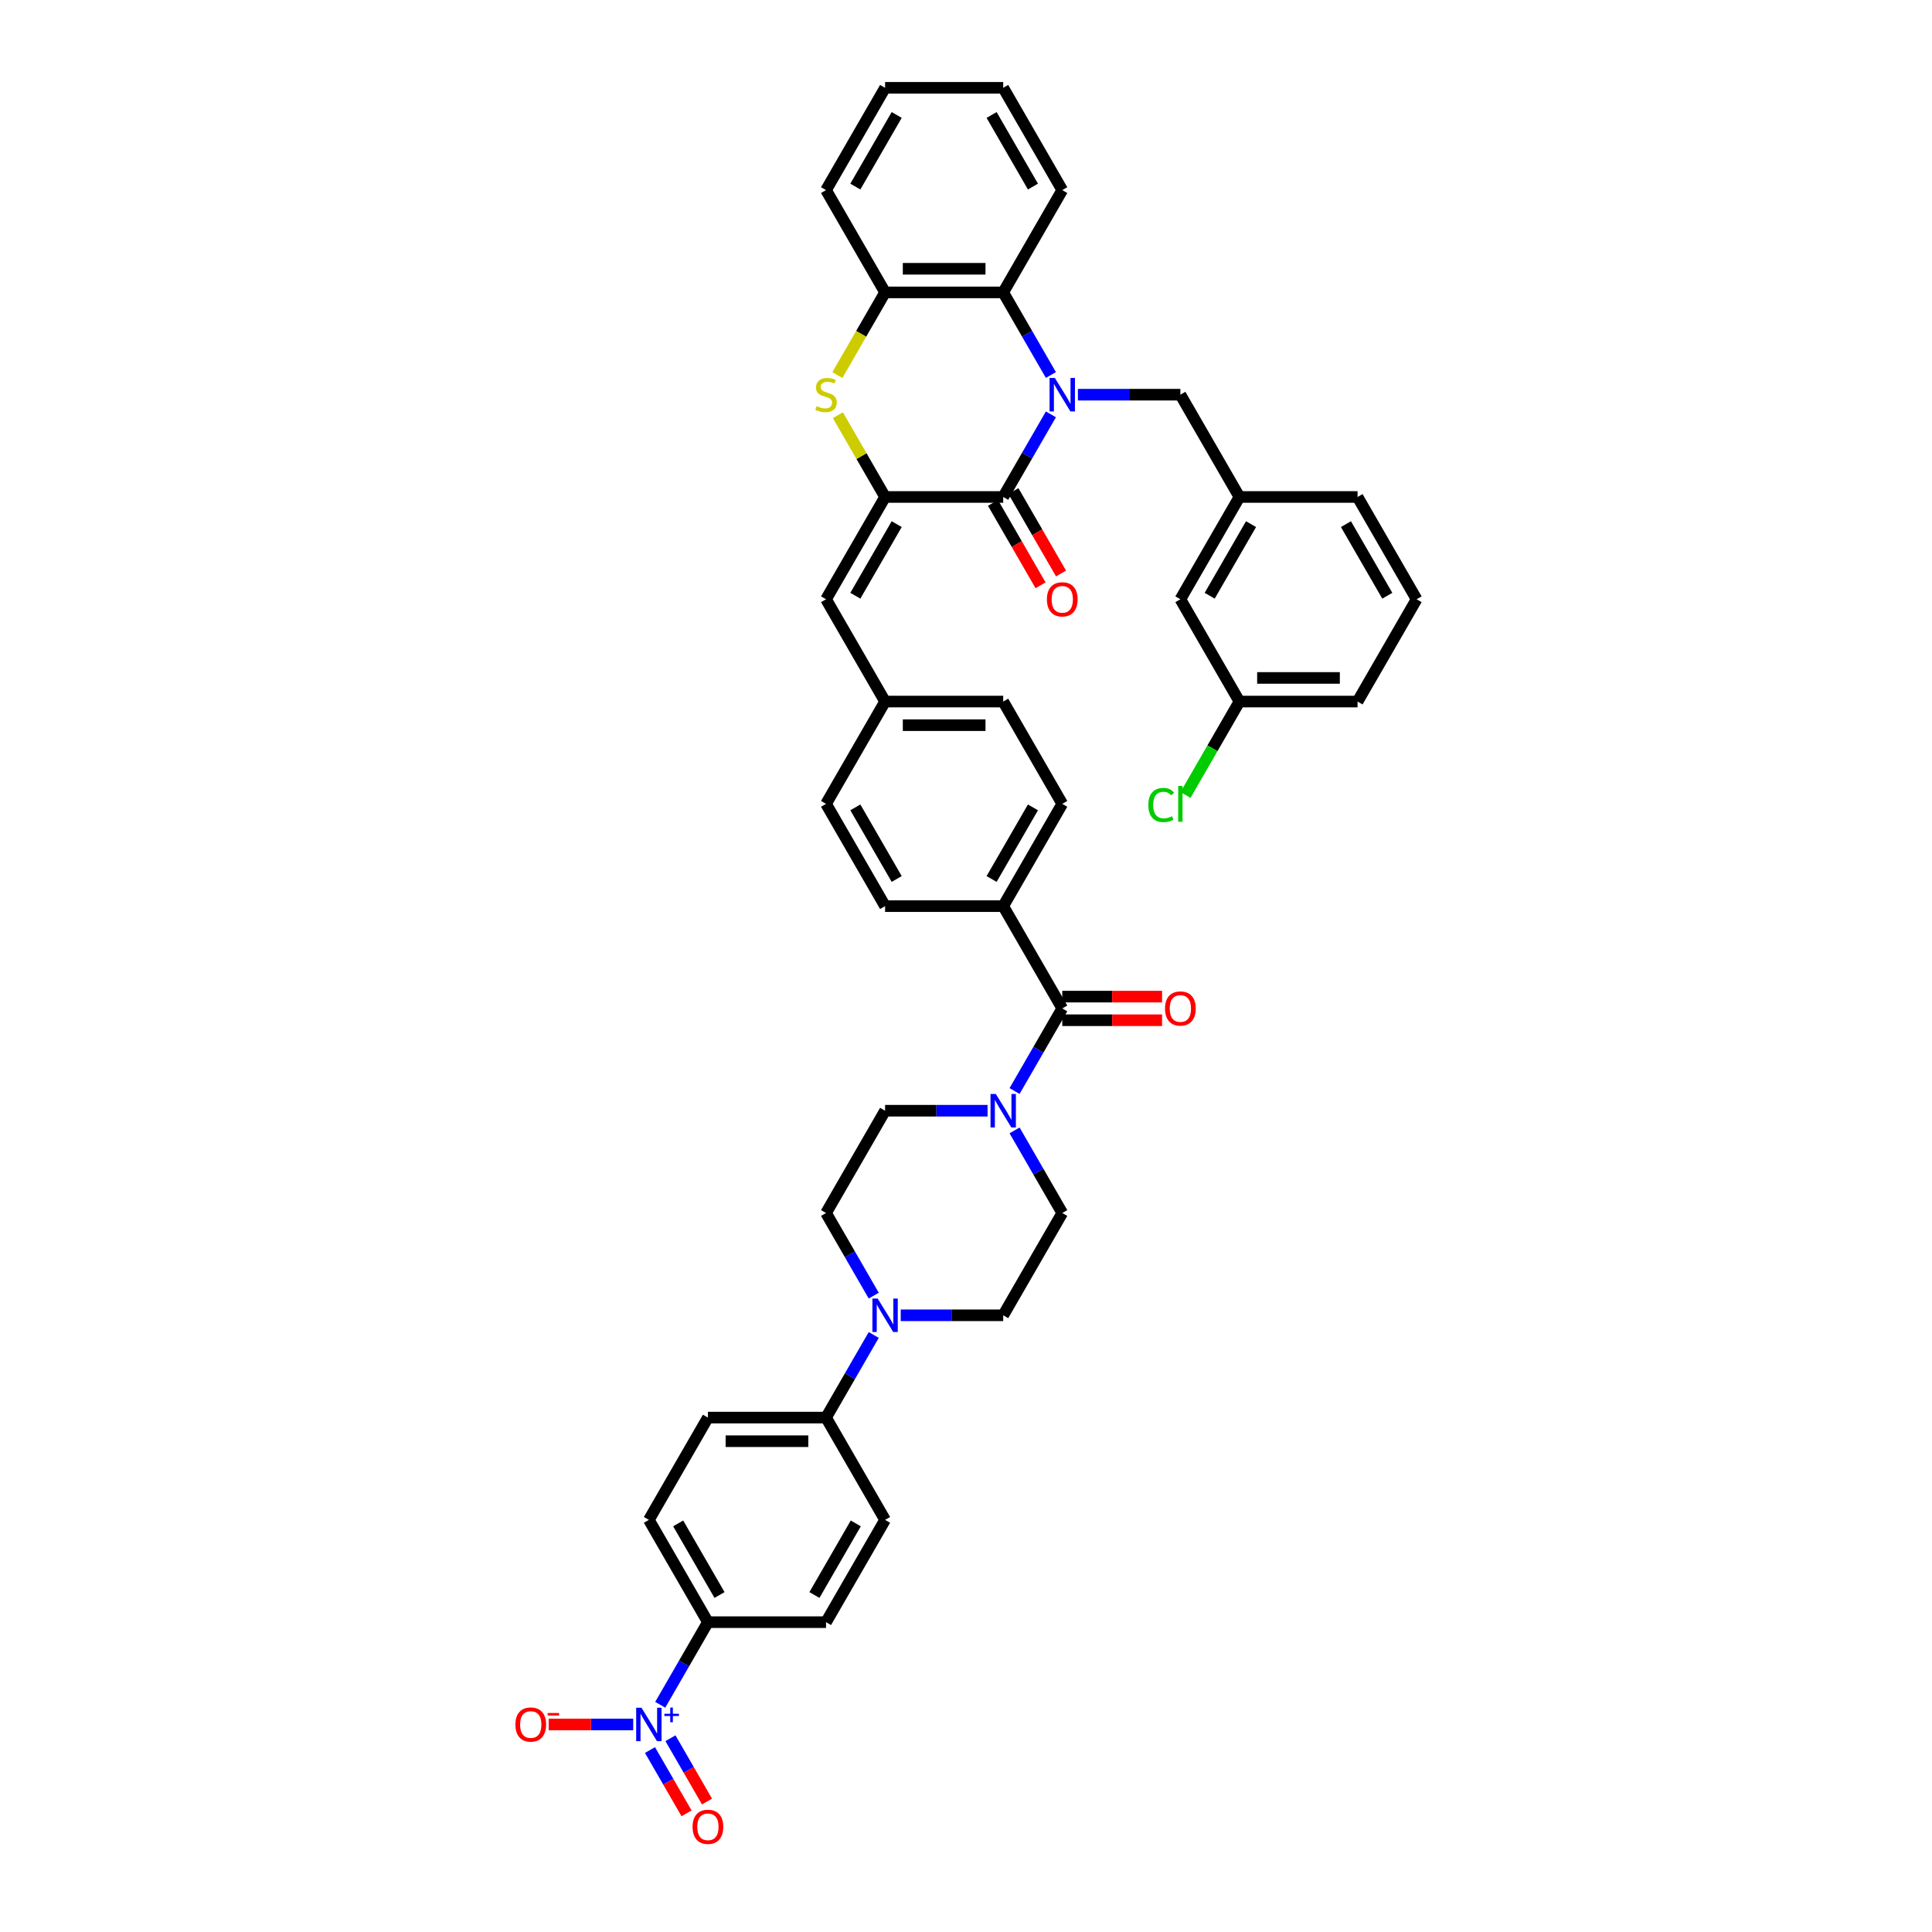<?xml version='1.0' encoding='iso-8859-1'?>
<svg version='1.1' baseProfile='full'
              xmlns='http://www.w3.org/2000/svg'
                      xmlns:rdkit='http://www.rdkit.org/xml'
                      xmlns:xlink='http://www.w3.org/1999/xlink'
                  xml:space='preserve'
width='1000px' height='1000px' viewBox='0 0 1000 1000'>
<!-- END OF HEADER -->
<rect style='opacity:1.0;fill:#FFFFFF;stroke:none' width='1000' height='1000' x='0' y='0'> </rect>
<path class='bond-0' d='M 543.945,214.475 L 531.601,235.855' style='fill:none;fill-rule:evenodd;stroke:#0000FF;stroke-width:6px;stroke-linecap:butt;stroke-linejoin:miter;stroke-opacity:1' />
<path class='bond-0' d='M 531.601,235.855 L 519.258,257.235' style='fill:none;fill-rule:evenodd;stroke:#000000;stroke-width:6px;stroke-linecap:butt;stroke-linejoin:miter;stroke-opacity:1' />
<path class='bond-4' d='M 543.945,194.105 L 531.601,172.725' style='fill:none;fill-rule:evenodd;stroke:#0000FF;stroke-width:6px;stroke-linecap:butt;stroke-linejoin:miter;stroke-opacity:1' />
<path class='bond-4' d='M 531.601,172.725 L 519.258,151.345' style='fill:none;fill-rule:evenodd;stroke:#000000;stroke-width:6px;stroke-linecap:butt;stroke-linejoin:miter;stroke-opacity:1' />
<path class='bond-10' d='M 557.92,204.29 L 584.441,204.29' style='fill:none;fill-rule:evenodd;stroke:#0000FF;stroke-width:6px;stroke-linecap:butt;stroke-linejoin:miter;stroke-opacity:1' />
<path class='bond-10' d='M 584.441,204.29 L 610.961,204.29' style='fill:none;fill-rule:evenodd;stroke:#000000;stroke-width:6px;stroke-linecap:butt;stroke-linejoin:miter;stroke-opacity:1' />
<path class='bond-1' d='M 519.258,257.235 L 458.122,257.235' style='fill:none;fill-rule:evenodd;stroke:#000000;stroke-width:6px;stroke-linecap:butt;stroke-linejoin:miter;stroke-opacity:1' />
<path class='bond-16' d='M 513.963,260.292 L 526.279,281.623' style='fill:none;fill-rule:evenodd;stroke:#000000;stroke-width:6px;stroke-linecap:butt;stroke-linejoin:miter;stroke-opacity:1' />
<path class='bond-16' d='M 526.279,281.623 L 538.594,302.954' style='fill:none;fill-rule:evenodd;stroke:#FF0000;stroke-width:6px;stroke-linecap:butt;stroke-linejoin:miter;stroke-opacity:1' />
<path class='bond-16' d='M 524.552,254.178 L 536.868,275.509' style='fill:none;fill-rule:evenodd;stroke:#000000;stroke-width:6px;stroke-linecap:butt;stroke-linejoin:miter;stroke-opacity:1' />
<path class='bond-16' d='M 536.868,275.509 L 549.183,296.84' style='fill:none;fill-rule:evenodd;stroke:#FF0000;stroke-width:6px;stroke-linecap:butt;stroke-linejoin:miter;stroke-opacity:1' />
<path class='bond-9' d='M 458.122,257.235 L 427.554,310.18' style='fill:none;fill-rule:evenodd;stroke:#000000;stroke-width:6px;stroke-linecap:butt;stroke-linejoin:miter;stroke-opacity:1' />
<path class='bond-9' d='M 464.126,271.29 L 442.728,308.352' style='fill:none;fill-rule:evenodd;stroke:#000000;stroke-width:6px;stroke-linecap:butt;stroke-linejoin:miter;stroke-opacity:1' />
<path class='bond-42' d='M 458.122,257.235 L 445.905,236.075' style='fill:none;fill-rule:evenodd;stroke:#000000;stroke-width:6px;stroke-linecap:butt;stroke-linejoin:miter;stroke-opacity:1' />
<path class='bond-42' d='M 445.905,236.075 L 433.689,214.915' style='fill:none;fill-rule:evenodd;stroke:#CCCC00;stroke-width:6px;stroke-linecap:butt;stroke-linejoin:miter;stroke-opacity:1' />
<path class='bond-2' d='M 433.42,194.129 L 445.771,172.737' style='fill:none;fill-rule:evenodd;stroke:#CCCC00;stroke-width:6px;stroke-linecap:butt;stroke-linejoin:miter;stroke-opacity:1' />
<path class='bond-2' d='M 445.771,172.737 L 458.122,151.345' style='fill:none;fill-rule:evenodd;stroke:#000000;stroke-width:6px;stroke-linecap:butt;stroke-linejoin:miter;stroke-opacity:1' />
<path class='bond-3' d='M 341.731,882.391 L 354.075,861.012' style='fill:none;fill-rule:evenodd;stroke:#0000FF;stroke-width:6px;stroke-linecap:butt;stroke-linejoin:miter;stroke-opacity:1' />
<path class='bond-3' d='M 354.075,861.012 L 366.418,839.632' style='fill:none;fill-rule:evenodd;stroke:#000000;stroke-width:6px;stroke-linecap:butt;stroke-linejoin:miter;stroke-opacity:1' />
<path class='bond-12' d='M 327.756,892.577 L 305.872,892.577' style='fill:none;fill-rule:evenodd;stroke:#0000FF;stroke-width:6px;stroke-linecap:butt;stroke-linejoin:miter;stroke-opacity:1' />
<path class='bond-12' d='M 305.872,892.577 L 283.988,892.577' style='fill:none;fill-rule:evenodd;stroke:#FF0000;stroke-width:6px;stroke-linecap:butt;stroke-linejoin:miter;stroke-opacity:1' />
<path class='bond-15' d='M 336.436,905.819 L 345.897,922.204' style='fill:none;fill-rule:evenodd;stroke:#0000FF;stroke-width:6px;stroke-linecap:butt;stroke-linejoin:miter;stroke-opacity:1' />
<path class='bond-15' d='M 345.897,922.204 L 355.357,938.59' style='fill:none;fill-rule:evenodd;stroke:#FF0000;stroke-width:6px;stroke-linecap:butt;stroke-linejoin:miter;stroke-opacity:1' />
<path class='bond-15' d='M 347.025,899.705 L 356.486,916.091' style='fill:none;fill-rule:evenodd;stroke:#0000FF;stroke-width:6px;stroke-linecap:butt;stroke-linejoin:miter;stroke-opacity:1' />
<path class='bond-15' d='M 356.486,916.091 L 365.946,932.476' style='fill:none;fill-rule:evenodd;stroke:#FF0000;stroke-width:6px;stroke-linecap:butt;stroke-linejoin:miter;stroke-opacity:1' />
<path class='bond-7' d='M 519.258,151.345 L 458.122,151.345' style='fill:none;fill-rule:evenodd;stroke:#000000;stroke-width:6px;stroke-linecap:butt;stroke-linejoin:miter;stroke-opacity:1' />
<path class='bond-7' d='M 510.087,139.118 L 467.292,139.118' style='fill:none;fill-rule:evenodd;stroke:#000000;stroke-width:6px;stroke-linecap:butt;stroke-linejoin:miter;stroke-opacity:1' />
<path class='bond-35' d='M 519.258,151.345 L 549.826,98.4' style='fill:none;fill-rule:evenodd;stroke:#000000;stroke-width:6px;stroke-linecap:butt;stroke-linejoin:miter;stroke-opacity:1' />
<path class='bond-5' d='M 549.826,521.961 L 519.258,469.016' style='fill:none;fill-rule:evenodd;stroke:#000000;stroke-width:6px;stroke-linecap:butt;stroke-linejoin:miter;stroke-opacity:1' />
<path class='bond-6' d='M 549.826,521.961 L 537.482,543.341' style='fill:none;fill-rule:evenodd;stroke:#000000;stroke-width:6px;stroke-linecap:butt;stroke-linejoin:miter;stroke-opacity:1' />
<path class='bond-6' d='M 537.482,543.341 L 525.138,564.721' style='fill:none;fill-rule:evenodd;stroke:#0000FF;stroke-width:6px;stroke-linecap:butt;stroke-linejoin:miter;stroke-opacity:1' />
<path class='bond-21' d='M 549.826,528.074 L 575.656,528.074' style='fill:none;fill-rule:evenodd;stroke:#000000;stroke-width:6px;stroke-linecap:butt;stroke-linejoin:miter;stroke-opacity:1' />
<path class='bond-21' d='M 575.656,528.074 L 601.485,528.074' style='fill:none;fill-rule:evenodd;stroke:#FF0000;stroke-width:6px;stroke-linecap:butt;stroke-linejoin:miter;stroke-opacity:1' />
<path class='bond-21' d='M 549.826,515.847 L 575.656,515.847' style='fill:none;fill-rule:evenodd;stroke:#000000;stroke-width:6px;stroke-linecap:butt;stroke-linejoin:miter;stroke-opacity:1' />
<path class='bond-21' d='M 575.656,515.847 L 601.485,515.847' style='fill:none;fill-rule:evenodd;stroke:#FF0000;stroke-width:6px;stroke-linecap:butt;stroke-linejoin:miter;stroke-opacity:1' />
<path class='bond-17' d='M 511.163,574.906 L 484.643,574.906' style='fill:none;fill-rule:evenodd;stroke:#0000FF;stroke-width:6px;stroke-linecap:butt;stroke-linejoin:miter;stroke-opacity:1' />
<path class='bond-17' d='M 484.643,574.906 L 458.122,574.906' style='fill:none;fill-rule:evenodd;stroke:#000000;stroke-width:6px;stroke-linecap:butt;stroke-linejoin:miter;stroke-opacity:1' />
<path class='bond-18' d='M 525.138,585.091 L 537.482,606.471' style='fill:none;fill-rule:evenodd;stroke:#0000FF;stroke-width:6px;stroke-linecap:butt;stroke-linejoin:miter;stroke-opacity:1' />
<path class='bond-18' d='M 537.482,606.471 L 549.826,627.851' style='fill:none;fill-rule:evenodd;stroke:#000000;stroke-width:6px;stroke-linecap:butt;stroke-linejoin:miter;stroke-opacity:1' />
<path class='bond-36' d='M 458.122,151.345 L 427.554,98.4' style='fill:none;fill-rule:evenodd;stroke:#000000;stroke-width:6px;stroke-linecap:butt;stroke-linejoin:miter;stroke-opacity:1' />
<path class='bond-8' d='M 466.216,680.796 L 492.737,680.796' style='fill:none;fill-rule:evenodd;stroke:#0000FF;stroke-width:6px;stroke-linecap:butt;stroke-linejoin:miter;stroke-opacity:1' />
<path class='bond-8' d='M 492.737,680.796 L 519.258,680.796' style='fill:none;fill-rule:evenodd;stroke:#000000;stroke-width:6px;stroke-linecap:butt;stroke-linejoin:miter;stroke-opacity:1' />
<path class='bond-14' d='M 452.242,690.981 L 439.898,712.361' style='fill:none;fill-rule:evenodd;stroke:#0000FF;stroke-width:6px;stroke-linecap:butt;stroke-linejoin:miter;stroke-opacity:1' />
<path class='bond-14' d='M 439.898,712.361 L 427.554,733.741' style='fill:none;fill-rule:evenodd;stroke:#000000;stroke-width:6px;stroke-linecap:butt;stroke-linejoin:miter;stroke-opacity:1' />
<path class='bond-46' d='M 452.242,670.611 L 439.898,649.231' style='fill:none;fill-rule:evenodd;stroke:#0000FF;stroke-width:6px;stroke-linecap:butt;stroke-linejoin:miter;stroke-opacity:1' />
<path class='bond-46' d='M 439.898,649.231 L 427.554,627.851' style='fill:none;fill-rule:evenodd;stroke:#000000;stroke-width:6px;stroke-linecap:butt;stroke-linejoin:miter;stroke-opacity:1' />
<path class='bond-27' d='M 427.554,310.18 L 458.122,363.125' style='fill:none;fill-rule:evenodd;stroke:#000000;stroke-width:6px;stroke-linecap:butt;stroke-linejoin:miter;stroke-opacity:1' />
<path class='bond-22' d='M 610.961,204.29 L 641.529,257.235' style='fill:none;fill-rule:evenodd;stroke:#000000;stroke-width:6px;stroke-linecap:butt;stroke-linejoin:miter;stroke-opacity:1' />
<path class='bond-11' d='M 366.418,839.632 L 335.85,786.686' style='fill:none;fill-rule:evenodd;stroke:#000000;stroke-width:6px;stroke-linecap:butt;stroke-linejoin:miter;stroke-opacity:1' />
<path class='bond-11' d='M 372.422,825.576 L 351.025,788.515' style='fill:none;fill-rule:evenodd;stroke:#000000;stroke-width:6px;stroke-linecap:butt;stroke-linejoin:miter;stroke-opacity:1' />
<path class='bond-47' d='M 366.418,839.632 L 427.554,839.632' style='fill:none;fill-rule:evenodd;stroke:#000000;stroke-width:6px;stroke-linecap:butt;stroke-linejoin:miter;stroke-opacity:1' />
<path class='bond-13' d='M 519.258,469.016 L 549.826,416.07' style='fill:none;fill-rule:evenodd;stroke:#000000;stroke-width:6px;stroke-linecap:butt;stroke-linejoin:miter;stroke-opacity:1' />
<path class='bond-13' d='M 513.254,454.96 L 534.651,417.899' style='fill:none;fill-rule:evenodd;stroke:#000000;stroke-width:6px;stroke-linecap:butt;stroke-linejoin:miter;stroke-opacity:1' />
<path class='bond-45' d='M 519.258,469.016 L 458.122,469.016' style='fill:none;fill-rule:evenodd;stroke:#000000;stroke-width:6px;stroke-linecap:butt;stroke-linejoin:miter;stroke-opacity:1' />
<path class='bond-25' d='M 427.554,733.741 L 458.122,786.686' style='fill:none;fill-rule:evenodd;stroke:#000000;stroke-width:6px;stroke-linecap:butt;stroke-linejoin:miter;stroke-opacity:1' />
<path class='bond-26' d='M 427.554,733.741 L 366.418,733.741' style='fill:none;fill-rule:evenodd;stroke:#000000;stroke-width:6px;stroke-linecap:butt;stroke-linejoin:miter;stroke-opacity:1' />
<path class='bond-26' d='M 418.384,745.968 L 375.589,745.968' style='fill:none;fill-rule:evenodd;stroke:#000000;stroke-width:6px;stroke-linecap:butt;stroke-linejoin:miter;stroke-opacity:1' />
<path class='bond-19' d='M 458.122,574.906 L 427.554,627.851' style='fill:none;fill-rule:evenodd;stroke:#000000;stroke-width:6px;stroke-linecap:butt;stroke-linejoin:miter;stroke-opacity:1' />
<path class='bond-20' d='M 549.826,627.851 L 519.258,680.796' style='fill:none;fill-rule:evenodd;stroke:#000000;stroke-width:6px;stroke-linecap:butt;stroke-linejoin:miter;stroke-opacity:1' />
<path class='bond-30' d='M 641.529,257.235 L 610.961,310.18' style='fill:none;fill-rule:evenodd;stroke:#000000;stroke-width:6px;stroke-linecap:butt;stroke-linejoin:miter;stroke-opacity:1' />
<path class='bond-30' d='M 647.533,271.29 L 626.136,308.352' style='fill:none;fill-rule:evenodd;stroke:#000000;stroke-width:6px;stroke-linecap:butt;stroke-linejoin:miter;stroke-opacity:1' />
<path class='bond-38' d='M 641.529,257.235 L 702.665,257.235' style='fill:none;fill-rule:evenodd;stroke:#000000;stroke-width:6px;stroke-linecap:butt;stroke-linejoin:miter;stroke-opacity:1' />
<path class='bond-23' d='M 427.554,839.632 L 458.122,786.686' style='fill:none;fill-rule:evenodd;stroke:#000000;stroke-width:6px;stroke-linecap:butt;stroke-linejoin:miter;stroke-opacity:1' />
<path class='bond-23' d='M 421.55,825.576 L 442.948,788.515' style='fill:none;fill-rule:evenodd;stroke:#000000;stroke-width:6px;stroke-linecap:butt;stroke-linejoin:miter;stroke-opacity:1' />
<path class='bond-24' d='M 335.85,786.686 L 366.418,733.741' style='fill:none;fill-rule:evenodd;stroke:#000000;stroke-width:6px;stroke-linecap:butt;stroke-linejoin:miter;stroke-opacity:1' />
<path class='bond-32' d='M 458.122,363.125 L 427.554,416.07' style='fill:none;fill-rule:evenodd;stroke:#000000;stroke-width:6px;stroke-linecap:butt;stroke-linejoin:miter;stroke-opacity:1' />
<path class='bond-33' d='M 458.122,363.125 L 519.258,363.125' style='fill:none;fill-rule:evenodd;stroke:#000000;stroke-width:6px;stroke-linecap:butt;stroke-linejoin:miter;stroke-opacity:1' />
<path class='bond-33' d='M 467.292,375.353 L 510.087,375.353' style='fill:none;fill-rule:evenodd;stroke:#000000;stroke-width:6px;stroke-linecap:butt;stroke-linejoin:miter;stroke-opacity:1' />
<path class='bond-28' d='M 458.122,469.016 L 427.554,416.07' style='fill:none;fill-rule:evenodd;stroke:#000000;stroke-width:6px;stroke-linecap:butt;stroke-linejoin:miter;stroke-opacity:1' />
<path class='bond-28' d='M 464.126,454.96 L 442.728,417.899' style='fill:none;fill-rule:evenodd;stroke:#000000;stroke-width:6px;stroke-linecap:butt;stroke-linejoin:miter;stroke-opacity:1' />
<path class='bond-29' d='M 549.826,416.07 L 519.258,363.125' style='fill:none;fill-rule:evenodd;stroke:#000000;stroke-width:6px;stroke-linecap:butt;stroke-linejoin:miter;stroke-opacity:1' />
<path class='bond-31' d='M 610.961,310.18 L 641.529,363.125' style='fill:none;fill-rule:evenodd;stroke:#000000;stroke-width:6px;stroke-linecap:butt;stroke-linejoin:miter;stroke-opacity:1' />
<path class='bond-34' d='M 641.529,363.125 L 627.572,387.3' style='fill:none;fill-rule:evenodd;stroke:#000000;stroke-width:6px;stroke-linecap:butt;stroke-linejoin:miter;stroke-opacity:1' />
<path class='bond-34' d='M 627.572,387.3 L 613.615,411.475' style='fill:none;fill-rule:evenodd;stroke:#00CC00;stroke-width:6px;stroke-linecap:butt;stroke-linejoin:miter;stroke-opacity:1' />
<path class='bond-44' d='M 641.529,363.125 L 702.665,363.125' style='fill:none;fill-rule:evenodd;stroke:#000000;stroke-width:6px;stroke-linecap:butt;stroke-linejoin:miter;stroke-opacity:1' />
<path class='bond-44' d='M 650.7,350.898 L 693.495,350.898' style='fill:none;fill-rule:evenodd;stroke:#000000;stroke-width:6px;stroke-linecap:butt;stroke-linejoin:miter;stroke-opacity:1' />
<path class='bond-40' d='M 549.826,98.4 L 519.258,45.455' style='fill:none;fill-rule:evenodd;stroke:#000000;stroke-width:6px;stroke-linecap:butt;stroke-linejoin:miter;stroke-opacity:1' />
<path class='bond-40' d='M 534.651,96.572 L 513.254,59.51' style='fill:none;fill-rule:evenodd;stroke:#000000;stroke-width:6px;stroke-linecap:butt;stroke-linejoin:miter;stroke-opacity:1' />
<path class='bond-43' d='M 427.554,98.4 L 458.122,45.455' style='fill:none;fill-rule:evenodd;stroke:#000000;stroke-width:6px;stroke-linecap:butt;stroke-linejoin:miter;stroke-opacity:1' />
<path class='bond-43' d='M 442.728,96.572 L 464.126,59.51' style='fill:none;fill-rule:evenodd;stroke:#000000;stroke-width:6px;stroke-linecap:butt;stroke-linejoin:miter;stroke-opacity:1' />
<path class='bond-37' d='M 733.233,310.18 L 702.665,257.235' style='fill:none;fill-rule:evenodd;stroke:#000000;stroke-width:6px;stroke-linecap:butt;stroke-linejoin:miter;stroke-opacity:1' />
<path class='bond-37' d='M 718.059,308.352 L 696.661,271.29' style='fill:none;fill-rule:evenodd;stroke:#000000;stroke-width:6px;stroke-linecap:butt;stroke-linejoin:miter;stroke-opacity:1' />
<path class='bond-39' d='M 733.233,310.18 L 702.665,363.125' style='fill:none;fill-rule:evenodd;stroke:#000000;stroke-width:6px;stroke-linecap:butt;stroke-linejoin:miter;stroke-opacity:1' />
<path class='bond-41' d='M 519.258,45.455 L 458.122,45.455' style='fill:none;fill-rule:evenodd;stroke:#000000;stroke-width:6px;stroke-linecap:butt;stroke-linejoin:miter;stroke-opacity:1' />
<path  class='atom-0' d='M 545.999 195.633
L 551.672 204.803
Q 552.234 205.708, 553.139 207.347
Q 554.044 208.985, 554.093 209.083
L 554.093 195.633
L 556.392 195.633
L 556.392 212.947
L 554.02 212.947
L 547.93 202.921
Q 547.221 201.747, 546.463 200.402
Q 545.73 199.057, 545.509 198.641
L 545.509 212.947
L 543.26 212.947
L 543.26 195.633
L 545.999 195.633
' fill='#0000FF'/>
<path  class='atom-3' d='M 422.663 210.232
Q 422.859 210.306, 423.666 210.648
Q 424.473 210.99, 425.353 211.211
Q 426.258 211.406, 427.138 211.406
Q 428.777 211.406, 429.731 210.624
Q 430.684 209.817, 430.684 208.423
Q 430.684 207.469, 430.195 206.882
Q 429.731 206.295, 428.997 205.977
Q 428.263 205.659, 427.041 205.293
Q 425.5 204.828, 424.571 204.388
Q 423.666 203.948, 423.006 203.018
Q 422.37 202.089, 422.37 200.524
Q 422.37 198.348, 423.837 197.003
Q 425.329 195.658, 428.263 195.658
Q 430.269 195.658, 432.543 196.611
L 431.98 198.494
Q 429.902 197.638, 428.337 197.638
Q 426.649 197.638, 425.72 198.348
Q 424.791 199.032, 424.815 200.231
Q 424.815 201.16, 425.28 201.722
Q 425.769 202.285, 426.454 202.603
Q 427.163 202.921, 428.337 203.287
Q 429.902 203.776, 430.831 204.265
Q 431.76 204.755, 432.421 205.757
Q 433.105 206.735, 433.105 208.423
Q 433.105 210.819, 431.491 212.115
Q 429.902 213.387, 427.236 213.387
Q 425.696 213.387, 424.522 213.045
Q 423.372 212.727, 422.003 212.164
L 422.663 210.232
' fill='#CCCC00'/>
<path  class='atom-4' d='M 332.023 883.92
L 337.697 893.09
Q 338.259 893.995, 339.164 895.633
Q 340.069 897.272, 340.118 897.37
L 340.118 883.92
L 342.416 883.92
L 342.416 901.234
L 340.044 901.234
L 333.955 891.207
Q 333.246 890.033, 332.488 888.688
Q 331.754 887.343, 331.534 886.928
L 331.534 901.234
L 329.284 901.234
L 329.284 883.92
L 332.023 883.92
' fill='#0000FF'/>
<path  class='atom-4' d='M 343.869 887.041
L 346.919 887.041
L 346.919 883.829
L 348.275 883.829
L 348.275 887.041
L 351.406 887.041
L 351.406 888.203
L 348.275 888.203
L 348.275 891.431
L 346.919 891.431
L 346.919 888.203
L 343.869 888.203
L 343.869 887.041
' fill='#0000FF'/>
<path  class='atom-7' d='M 515.431 566.249
L 521.104 575.419
Q 521.667 576.324, 522.571 577.963
Q 523.476 579.601, 523.525 579.699
L 523.525 566.249
L 525.824 566.249
L 525.824 583.563
L 523.452 583.563
L 517.363 573.536
Q 516.653 572.363, 515.895 571.018
Q 515.162 569.673, 514.942 569.257
L 514.942 583.563
L 512.692 583.563
L 512.692 566.249
L 515.431 566.249
' fill='#0000FF'/>
<path  class='atom-9' d='M 454.295 672.139
L 459.968 681.31
Q 460.531 682.214, 461.436 683.853
Q 462.34 685.491, 462.389 685.589
L 462.389 672.139
L 464.688 672.139
L 464.688 689.453
L 462.316 689.453
L 456.227 679.427
Q 455.518 678.253, 454.76 676.908
Q 454.026 675.563, 453.806 675.147
L 453.806 689.453
L 451.556 689.453
L 451.556 672.139
L 454.295 672.139
' fill='#0000FF'/>
<path  class='atom-13' d='M 266.767 892.626
Q 266.767 888.468, 268.821 886.145
Q 270.875 883.822, 274.715 883.822
Q 278.554 883.822, 280.608 886.145
Q 282.662 888.468, 282.662 892.626
Q 282.662 896.832, 280.584 899.228
Q 278.505 901.6, 274.715 901.6
Q 270.9 901.6, 268.821 899.228
Q 266.767 896.856, 266.767 892.626
M 274.715 899.644
Q 277.356 899.644, 278.774 897.883
Q 280.217 896.098, 280.217 892.626
Q 280.217 889.226, 278.774 887.515
Q 277.356 885.778, 274.715 885.778
Q 272.074 885.778, 270.631 887.49
Q 269.212 889.202, 269.212 892.626
Q 269.212 896.123, 270.631 897.883
Q 272.074 899.644, 274.715 899.644
' fill='#FF0000'/>
<path  class='atom-13' d='M 283.469 886.648
L 289.393 886.648
L 289.393 887.939
L 283.469 887.939
L 283.469 886.648
' fill='#FF0000'/>
<path  class='atom-16' d='M 358.471 945.571
Q 358.471 941.413, 360.525 939.09
Q 362.579 936.767, 366.418 936.767
Q 370.258 936.767, 372.312 939.09
Q 374.366 941.413, 374.366 945.571
Q 374.366 949.777, 372.287 952.173
Q 370.209 954.545, 366.418 954.545
Q 362.603 954.545, 360.525 952.173
Q 358.471 949.801, 358.471 945.571
M 366.418 952.589
Q 369.059 952.589, 370.478 950.828
Q 371.921 949.043, 371.921 945.571
Q 371.921 942.172, 370.478 940.46
Q 369.059 938.724, 366.418 938.724
Q 363.777 938.724, 362.334 940.435
Q 360.916 942.147, 360.916 945.571
Q 360.916 949.068, 362.334 950.828
Q 363.777 952.589, 366.418 952.589
' fill='#FF0000'/>
<path  class='atom-17' d='M 541.878 310.229
Q 541.878 306.072, 543.932 303.749
Q 545.986 301.426, 549.826 301.426
Q 553.665 301.426, 555.719 303.749
Q 557.773 306.072, 557.773 310.229
Q 557.773 314.435, 555.695 316.832
Q 553.616 319.204, 549.826 319.204
Q 546.011 319.204, 543.932 316.832
Q 541.878 314.46, 541.878 310.229
M 549.826 317.248
Q 552.467 317.248, 553.885 315.487
Q 555.328 313.702, 555.328 310.229
Q 555.328 306.83, 553.885 305.118
Q 552.467 303.382, 549.826 303.382
Q 547.185 303.382, 545.742 305.094
Q 544.323 306.806, 544.323 310.229
Q 544.323 313.726, 545.742 315.487
Q 547.185 317.248, 549.826 317.248
' fill='#FF0000'/>
<path  class='atom-22' d='M 603.014 522.01
Q 603.014 517.852, 605.068 515.529
Q 607.122 513.206, 610.961 513.206
Q 614.801 513.206, 616.855 515.529
Q 618.909 517.852, 618.909 522.01
Q 618.909 526.216, 616.83 528.612
Q 614.752 530.984, 610.961 530.984
Q 607.147 530.984, 605.068 528.612
Q 603.014 526.24, 603.014 522.01
M 610.961 529.028
Q 613.602 529.028, 615.021 527.267
Q 616.464 525.482, 616.464 522.01
Q 616.464 518.611, 615.021 516.899
Q 613.602 515.162, 610.961 515.162
Q 608.32 515.162, 606.878 516.874
Q 605.459 518.586, 605.459 522.01
Q 605.459 525.507, 606.878 527.267
Q 608.32 529.028, 610.961 529.028
' fill='#FF0000'/>
<path  class='atom-35' d='M 594.381 416.67
Q 594.381 412.366, 596.387 410.116
Q 598.416 407.842, 602.256 407.842
Q 605.826 407.842, 607.733 410.36
L 606.119 411.681
Q 604.726 409.847, 602.256 409.847
Q 599.639 409.847, 598.245 411.608
Q 596.876 413.344, 596.876 416.67
Q 596.876 420.093, 598.294 421.854
Q 599.737 423.615, 602.525 423.615
Q 604.432 423.615, 606.657 422.465
L 607.342 424.299
Q 606.437 424.886, 605.068 425.229
Q 603.699 425.571, 602.182 425.571
Q 598.416 425.571, 596.387 423.272
Q 594.381 420.974, 594.381 416.67
' fill='#00CC00'/>
<path  class='atom-35' d='M 609.837 406.79
L 612.086 406.79
L 612.086 425.351
L 609.837 425.351
L 609.837 406.79
' fill='#00CC00'/>
</svg>
